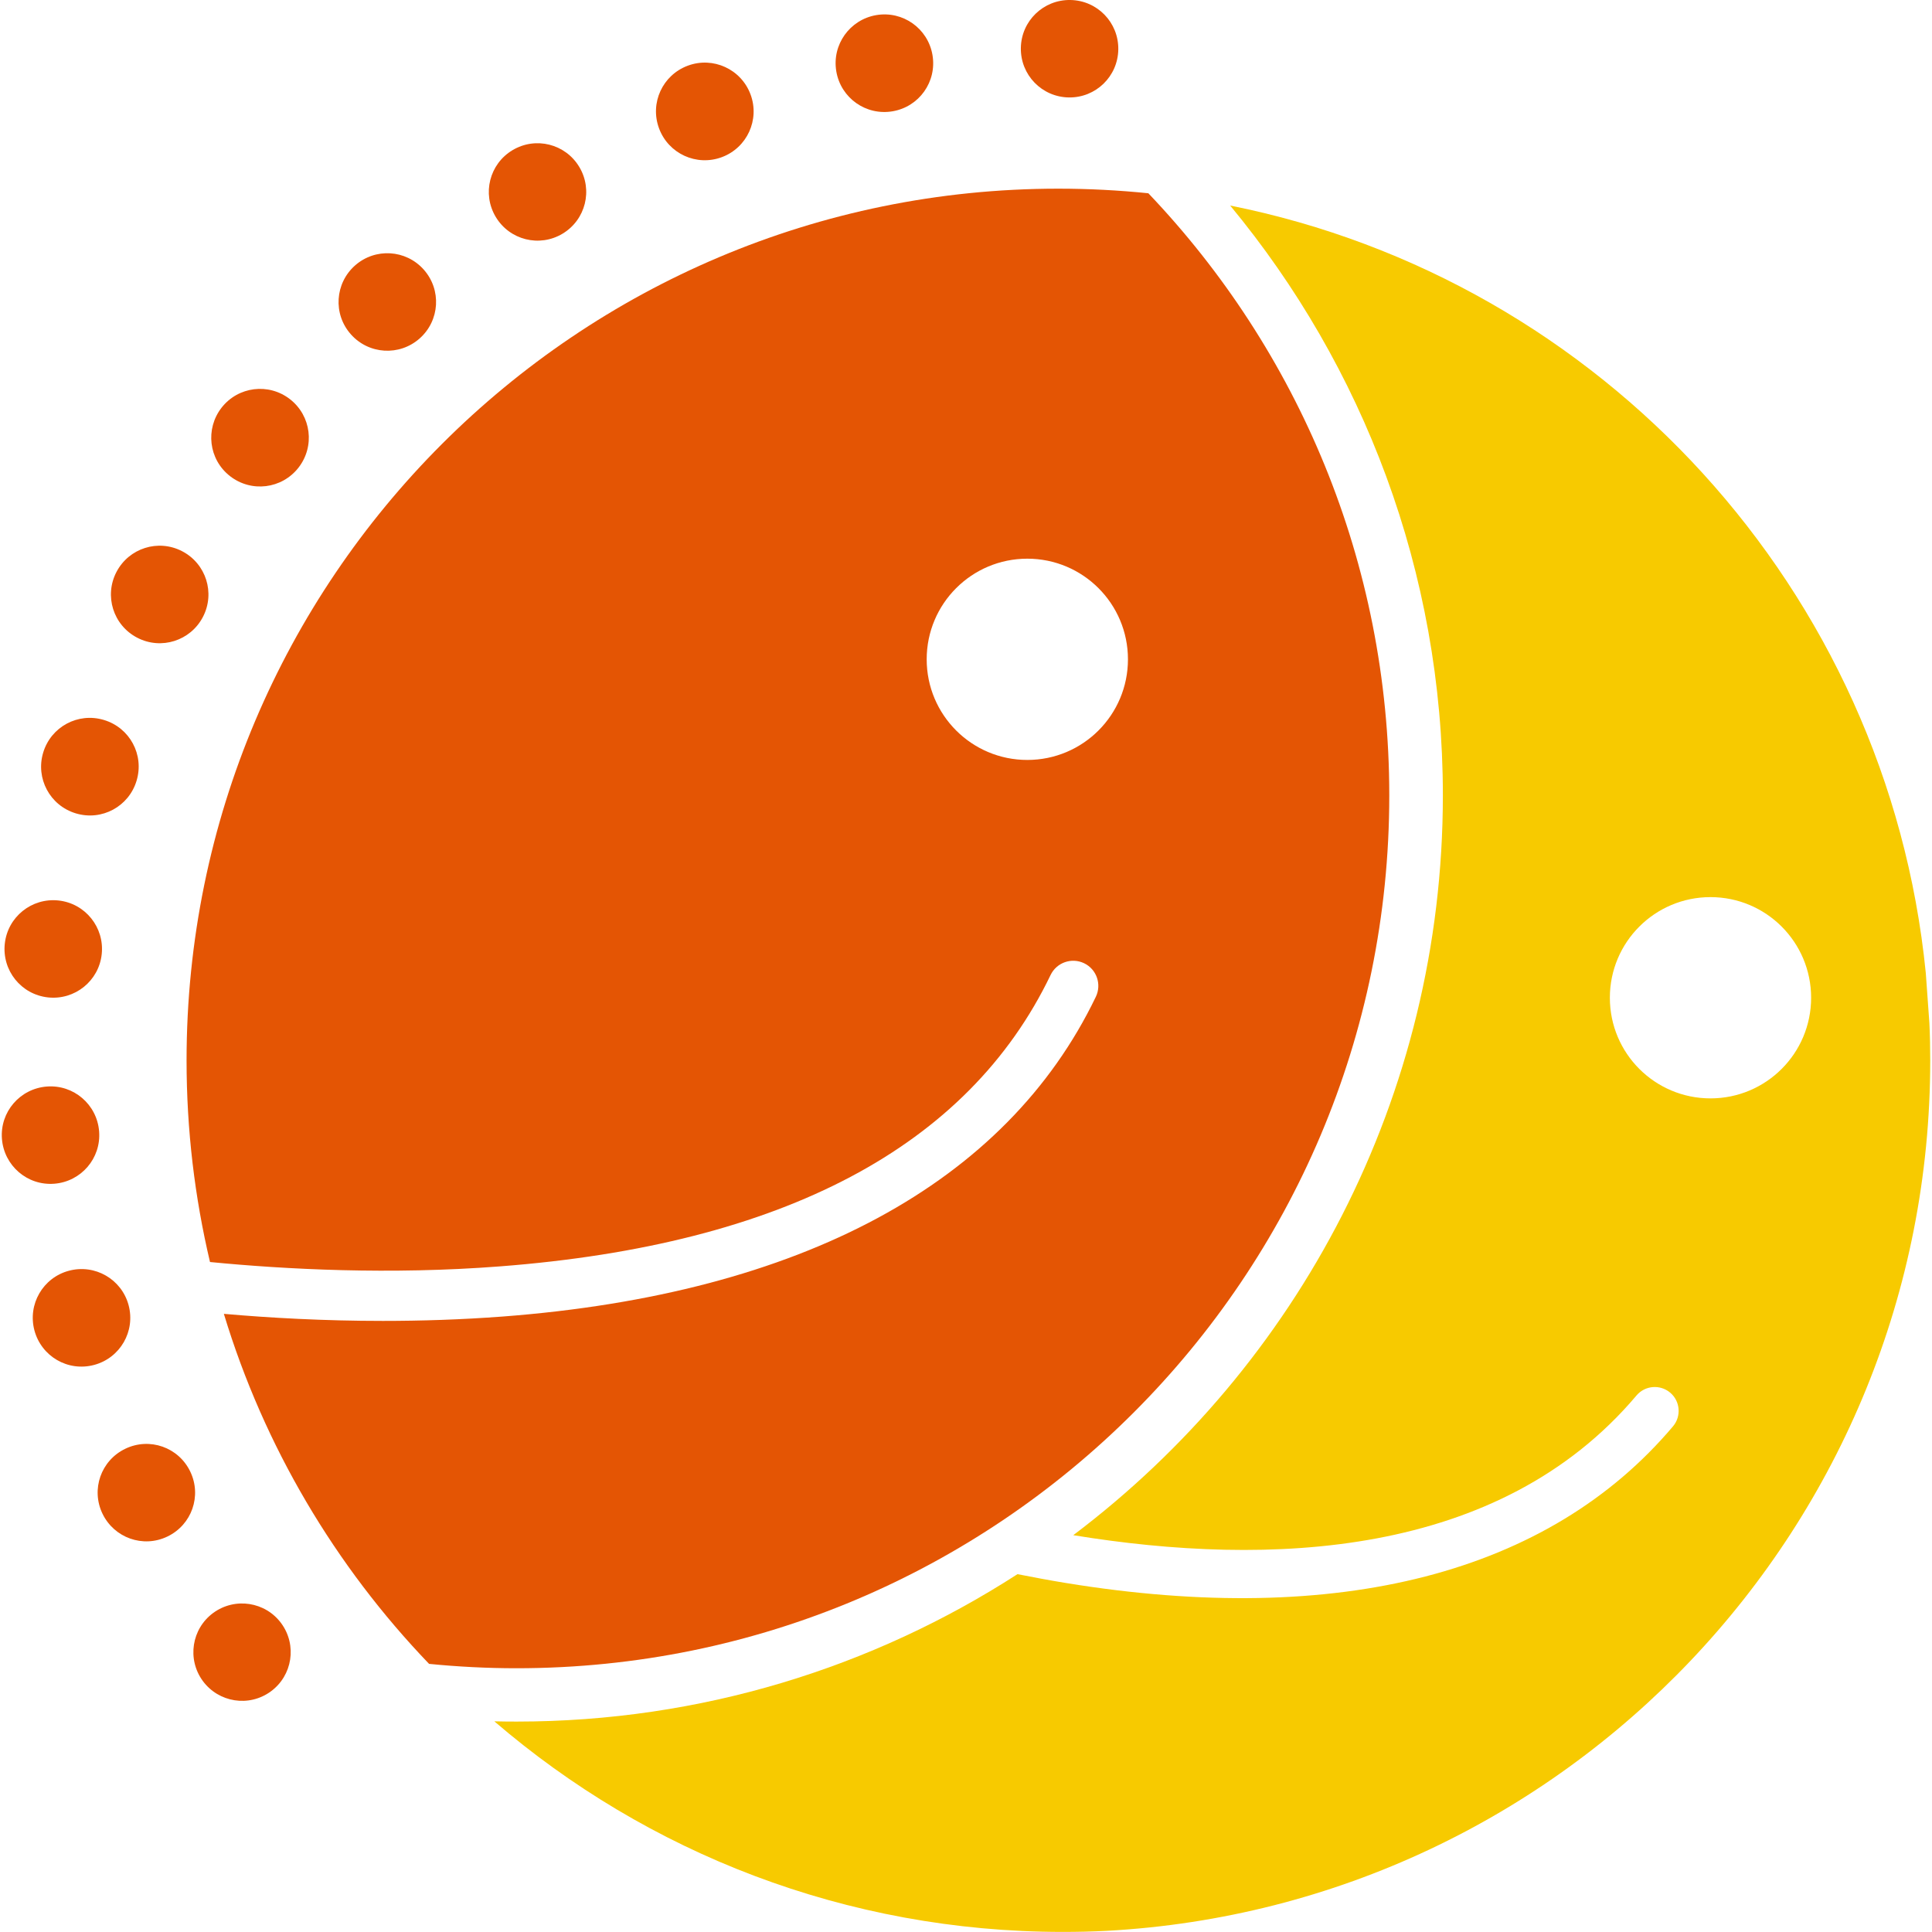 <?xml version="1.0" encoding="UTF-8"?><svg id="_レイヤー_1" xmlns="http://www.w3.org/2000/svg" viewBox="0 0 230 230"><defs><style>.cls-1{fill:#e45504;}.cls-2{fill:#f7ca00;}</style></defs><path class="cls-1" d="M136.73,23.01c-3.53-.36-7.11-.55-10.73-.55-57.32,0-103.79,46.47-103.79,103.79,0,8.26.97,16.29,2.79,23.99,9.02.88,21.42,1.53,34.51.52,33.68-2.58,55.74-14.25,65.56-34.69.72-1.49,2.5-2.11,3.99-1.4,1.49.72,2.11,2.5,1.4,3.99-10.68,22.21-35.1,35.37-70.62,38.07-4.91.37-9.71.52-14.26.52-7.03,0-13.48-.36-18.93-.84,4.8,15.82,13.27,30.04,24.43,41.67,3.42.34,6.89.52,10.4.52,57.39,0,103.91-46.52,103.91-103.91,0-27.79-10.91-53.03-28.68-71.68ZM122.3,90.47c-6.62,0-11.98-5.36-11.98-11.98s5.36-11.98,11.98-11.98,11.98,5.36,11.98,11.98-5.36,11.98-11.98,11.98Z"/><path class="cls-1" d="M24.14,200.11c-1.89-2.59-1.33-6.21,1.25-8.1,2.59-1.89,6.21-1.33,8.1,1.25,1.89,2.59,1.33,6.21-1.25,8.1-2.61,1.91-6.22,1.31-8.1-1.25Z"/><path class="cls-1" d="M12.2,180.2c-1.39-2.89-.18-6.34,2.72-7.73,2.89-1.39,6.34-.18,7.73,2.72,1.39,2.89.18,6.34-2.72,7.73-2.91,1.4-6.35.15-7.73-2.72Z"/><path class="cls-1" d="M4.1,158.39c-.83-3.1,1-6.28,4.1-7.11,3.1-.83,6.28,1,7.11,4.1.83,3.1-1,6.28-4.1,7.11-3.13.84-6.28-1.02-7.11-4.1Z"/><path class="cls-1" d="M.23,135.58c-.25-3.2,2.14-5.98,5.34-6.23,3.2-.25,5.98,2.14,6.23,5.34.25,3.2-2.14,5.98-5.34,6.23-3.23.25-5.98-2.17-6.23-5.34Z"/><path class="cls-1" d="M.57,112.35c.34-3.19,3.2-5.49,6.39-5.15,3.19.34,5.49,3.2,5.15,6.39-.34,3.19-3.2,5.49-6.39,5.15-3.22-.35-5.49-3.22-5.15-6.39Z"/><path class="cls-1" d="M5.14,89.6c.92-3.08,4.15-4.82,7.23-3.89,3.08.92,4.82,4.15,3.89,7.23-.92,3.08-4.15,4.82-7.23,3.89-3.1-.93-4.81-4.18-3.89-7.23Z"/><path class="cls-1" d="M13.86,68.1c1.48-2.85,4.97-3.96,7.82-2.48,2.85,1.48,3.96,4.97,2.48,7.82-1.48,2.85-4.97,3.96-7.82,2.48-2.87-1.49-3.95-4.99-2.48-7.82Z"/><path class="cls-1" d="M26.38,48.53c1.98-2.53,5.61-2.98,8.15-1,2.53,1.98,2.98,5.61,1,8.15-1.98,2.53-5.61,2.98-8.15,1-2.55-1.99-2.96-5.63-1-8.15Z"/><path class="cls-1" d="M42.26,31.61c2.4-2.13,6.06-1.91,8.19.49,2.13,2.4,1.91,6.06-.49,8.19-2.4,2.13-6.06,1.91-8.19-.49-2.15-2.42-1.89-6.08.49-8.19Z"/><path class="cls-1" d="M61.01,17.88c2.75-1.65,6.3-.76,7.95,1.99,1.65,2.75.76,6.3-1.99,7.95-2.75,1.65-6.3.76-7.95-1.99-1.66-2.77-.74-6.32,1.99-7.95Z"/><path class="cls-1" d="M81.88,7.82c3.01-1.12,6.35.41,7.47,3.42,1.12,3.01-.41,6.35-3.42,7.47-3.01,1.12-6.35-.41-7.47-3.42-1.13-3.04.43-6.36,3.42-7.47Z"/><path class="cls-1" d="M104.31,1.8c3.17-.54,6.16,1.58,6.7,4.75.54,3.17-1.58,6.16-4.75,6.7-3.17.54-6.16-1.58-6.7-4.75-.54-3.19,1.61-6.16,4.75-6.7Z"/><path class="cls-1" d="M127.42,0c3.21.05,5.76,2.68,5.71,5.89-.05,3.21-2.68,5.76-5.89,5.71-3.21-.05-5.76-2.68-5.71-5.89.05-3.23,2.7-5.76,5.89-5.71Z"/><path class="cls-2" d="M229.69,121.81l-.43-5.99c-4.55-45.6-38.61-82.51-82.81-91.35,15.8,19.09,25.32,43.56,25.32,70.21,0,35.95-17.29,67.93-44,88.08,23.34,3.81,50.69,2.74,67.05-16.63,1.01-1.2,2.81-1.35,4.01-.34,1.2,1.01,1.35,2.81.34,4.01-14.79,17.51-39.78,23.96-72.29,18.65-1.95-.32-3.87-.68-5.75-1.05-17.2,11.1-37.68,17.55-59.63,17.55-.89,0-1.77-.01-2.65-.03,18.18,15.63,41.83,25.07,67.69,25.07,1.76,0,3.5-.04,5.24-.13,54.63-3,98.01-48.24,98.01-103.62,0-1.49-.03-2.97-.1-4.44ZM203.63,130.76c-6.62,0-11.98-5.36-11.98-11.98s5.36-11.98,11.98-11.98,11.98,5.36,11.98,11.98-5.36,11.98-11.98,11.98Z"/></svg>